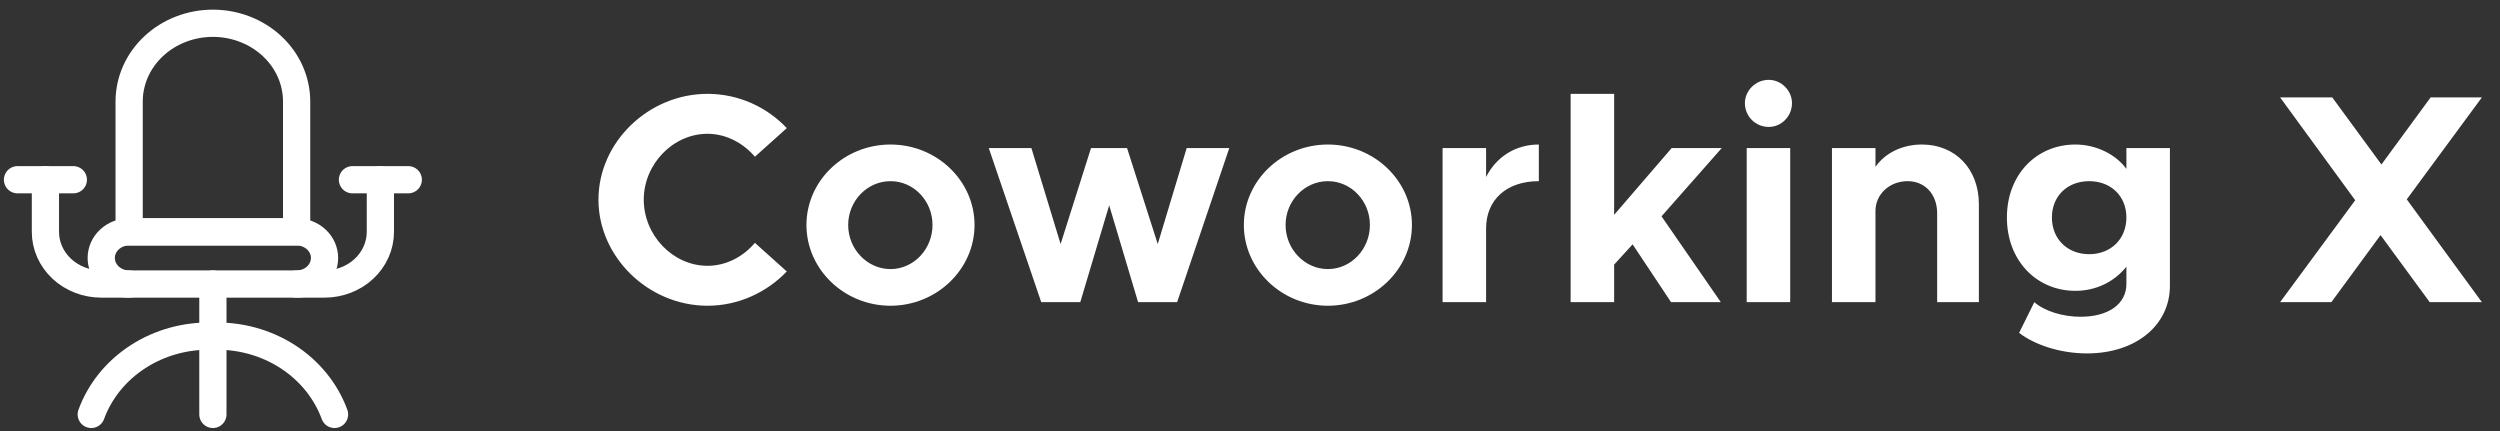 <svg width="255" height="44" viewBox="0 0 255 44" fill="none" xmlns="http://www.w3.org/2000/svg">
<rect x="0" y="0" width="255" height="44" fill="#333333" stroke="none"/>
<path d="M33.103 26.311C33.103 27.017 32.803 27.693 32.269 28.192C31.735 28.691 31.011 28.971 30.256 28.971H13.174C12.418 28.971 11.694 28.691 11.16 28.192C10.626 27.693 10.326 27.017 10.326 26.311C10.326 25.606 10.626 24.929 11.16 24.43C11.694 23.932 12.418 23.651 13.174 23.651H30.256C31.011 23.651 31.735 23.932 32.269 24.43C32.803 24.929 33.103 25.606 33.103 26.311Z" stroke="white" stroke-width="2.777" stroke-linecap="round" stroke-linejoin="round"/>
<path d="M21.715 28.971V42.27" stroke="white" stroke-width="2.777" stroke-linecap="round" stroke-linejoin="round"/>
<path d="M9.308 42.27C10.185 39.872 11.866 37.801 14.1 36.365C16.334 34.928 19.005 34.2 21.715 34.291C24.426 34.201 27.096 34.928 29.33 36.365C31.565 37.802 33.245 39.872 34.123 42.27" stroke="white" stroke-width="2.777" stroke-linecap="round" stroke-linejoin="round"/>
<path d="M4.633 18.332V23.652C4.633 25.062 5.232 26.416 6.3 27.413C7.368 28.411 8.817 28.971 10.327 28.971H13.174" stroke="white" stroke-width="2.777" stroke-linecap="round" stroke-linejoin="round"/>
<path d="M1.785 18.332H7.48" stroke="white" stroke-width="2.777" stroke-linecap="round" stroke-linejoin="round"/>
<path d="M38.798 18.332V23.652C38.798 25.062 38.198 26.416 37.13 27.413C36.062 28.411 34.614 28.971 33.103 28.971H30.256" stroke="white" stroke-width="2.777" stroke-linecap="round" stroke-linejoin="round"/>
<path d="M41.644 18.332H35.95" stroke="white" stroke-width="2.777" stroke-linecap="round" stroke-linejoin="round"/>
<path d="M30.256 10.352C30.256 8.236 29.356 6.207 27.754 4.71C26.152 3.214 23.98 2.373 21.715 2.373C19.449 2.373 17.277 3.214 15.675 4.71C14.073 6.207 13.173 8.236 13.173 10.352V23.651H30.256V10.352Z" stroke="white" stroke-width="2.777" stroke-linecap="round" stroke-linejoin="round"/>
<path d="M72.168 31.185C75.329 31.185 78.217 29.817 80.253 27.689L77.001 24.771C75.815 26.17 74.083 27.112 72.168 27.112C68.642 27.112 65.663 24.012 65.663 20.364C65.663 16.747 68.642 13.646 72.168 13.646C74.052 13.646 75.815 14.589 77.001 15.987L80.253 13.069C78.217 10.911 75.329 9.573 72.168 9.573C66.149 9.573 61.043 14.498 61.043 20.364C61.043 26.23 66.149 31.185 72.168 31.185ZM90.83 31.185C95.541 31.185 99.402 27.477 99.402 22.948C99.402 18.419 95.541 14.741 90.83 14.741C86.118 14.741 82.258 18.419 82.258 22.948C82.258 27.477 86.118 31.185 90.83 31.185ZM90.83 27.446C88.459 27.446 86.514 25.41 86.514 22.948C86.514 20.486 88.459 18.479 90.83 18.479C93.201 18.479 95.116 20.486 95.116 22.948C95.116 25.41 93.201 27.446 90.83 27.446ZM106.206 30.82H110.188L113.137 20.942L116.085 30.82H120.067L125.386 15.105H121.04L118.091 24.893L114.96 15.105H111.282L108.182 24.893L105.203 15.105H100.856L106.206 30.82ZM135.445 31.185C140.156 31.185 144.017 27.477 144.017 22.948C144.017 18.419 140.156 14.741 135.445 14.741C130.733 14.741 126.873 18.419 126.873 22.948C126.873 27.477 130.733 31.185 135.445 31.185ZM135.445 27.446C133.074 27.446 131.129 25.41 131.129 22.948C131.129 20.486 133.074 18.479 135.445 18.479C137.816 18.479 139.731 20.486 139.731 22.948C139.731 25.41 137.816 27.446 135.445 27.446ZM151.581 18.054V15.105H147.143V30.82H151.581V23.312C151.581 20.364 153.678 18.479 156.961 18.479V14.741C154.56 14.741 152.614 16.017 151.581 18.054ZM160.204 30.82H164.642V26.99L166.526 24.923L170.448 30.82H175.524L169.475 22.066L175.615 15.105H170.508L164.642 21.914V9.573H160.204V30.82ZM180.412 12.947C181.719 12.947 182.783 11.853 182.783 10.516C182.783 9.269 181.719 8.145 180.412 8.145C179.044 8.145 177.98 9.269 177.98 10.516C177.98 11.853 179.044 12.947 180.412 12.947ZM178.163 30.82H182.601V15.105H178.163V30.82ZM196.04 14.741C194.003 14.741 192.271 15.622 191.298 17.02V15.105H186.86V30.82H191.298V21.519C191.298 19.817 192.727 18.479 194.581 18.479C196.344 18.479 197.59 19.817 197.59 21.762V30.82H201.845V20.82C201.845 17.233 199.444 14.741 196.04 14.741ZM216.893 15.105V17.233C215.829 15.744 213.793 14.741 211.695 14.741C207.713 14.741 204.704 17.811 204.704 22.188C204.704 26.565 207.713 29.665 211.695 29.665C213.793 29.665 215.647 28.753 216.893 27.203V28.966C216.893 31.003 215.069 32.31 212.212 32.31C210.388 32.31 208.534 31.732 207.501 30.82L205.95 33.951C207.531 35.167 210.115 36.048 212.881 36.048C217.835 36.048 221.331 33.191 221.331 29.148V15.105H216.893ZM213.094 25.927C210.875 25.927 209.294 24.376 209.294 22.188C209.294 19.999 210.875 18.479 213.094 18.479C215.312 18.479 216.893 19.999 216.893 22.188C216.893 24.376 215.312 25.927 213.094 25.927ZM253.151 9.938H247.922L242.907 16.777L237.892 9.938H232.572L240.232 20.425L232.572 30.82H237.8L242.816 23.981L247.831 30.82H253.151L245.491 20.334L253.151 9.938Z" fill="white"/>
</svg>
